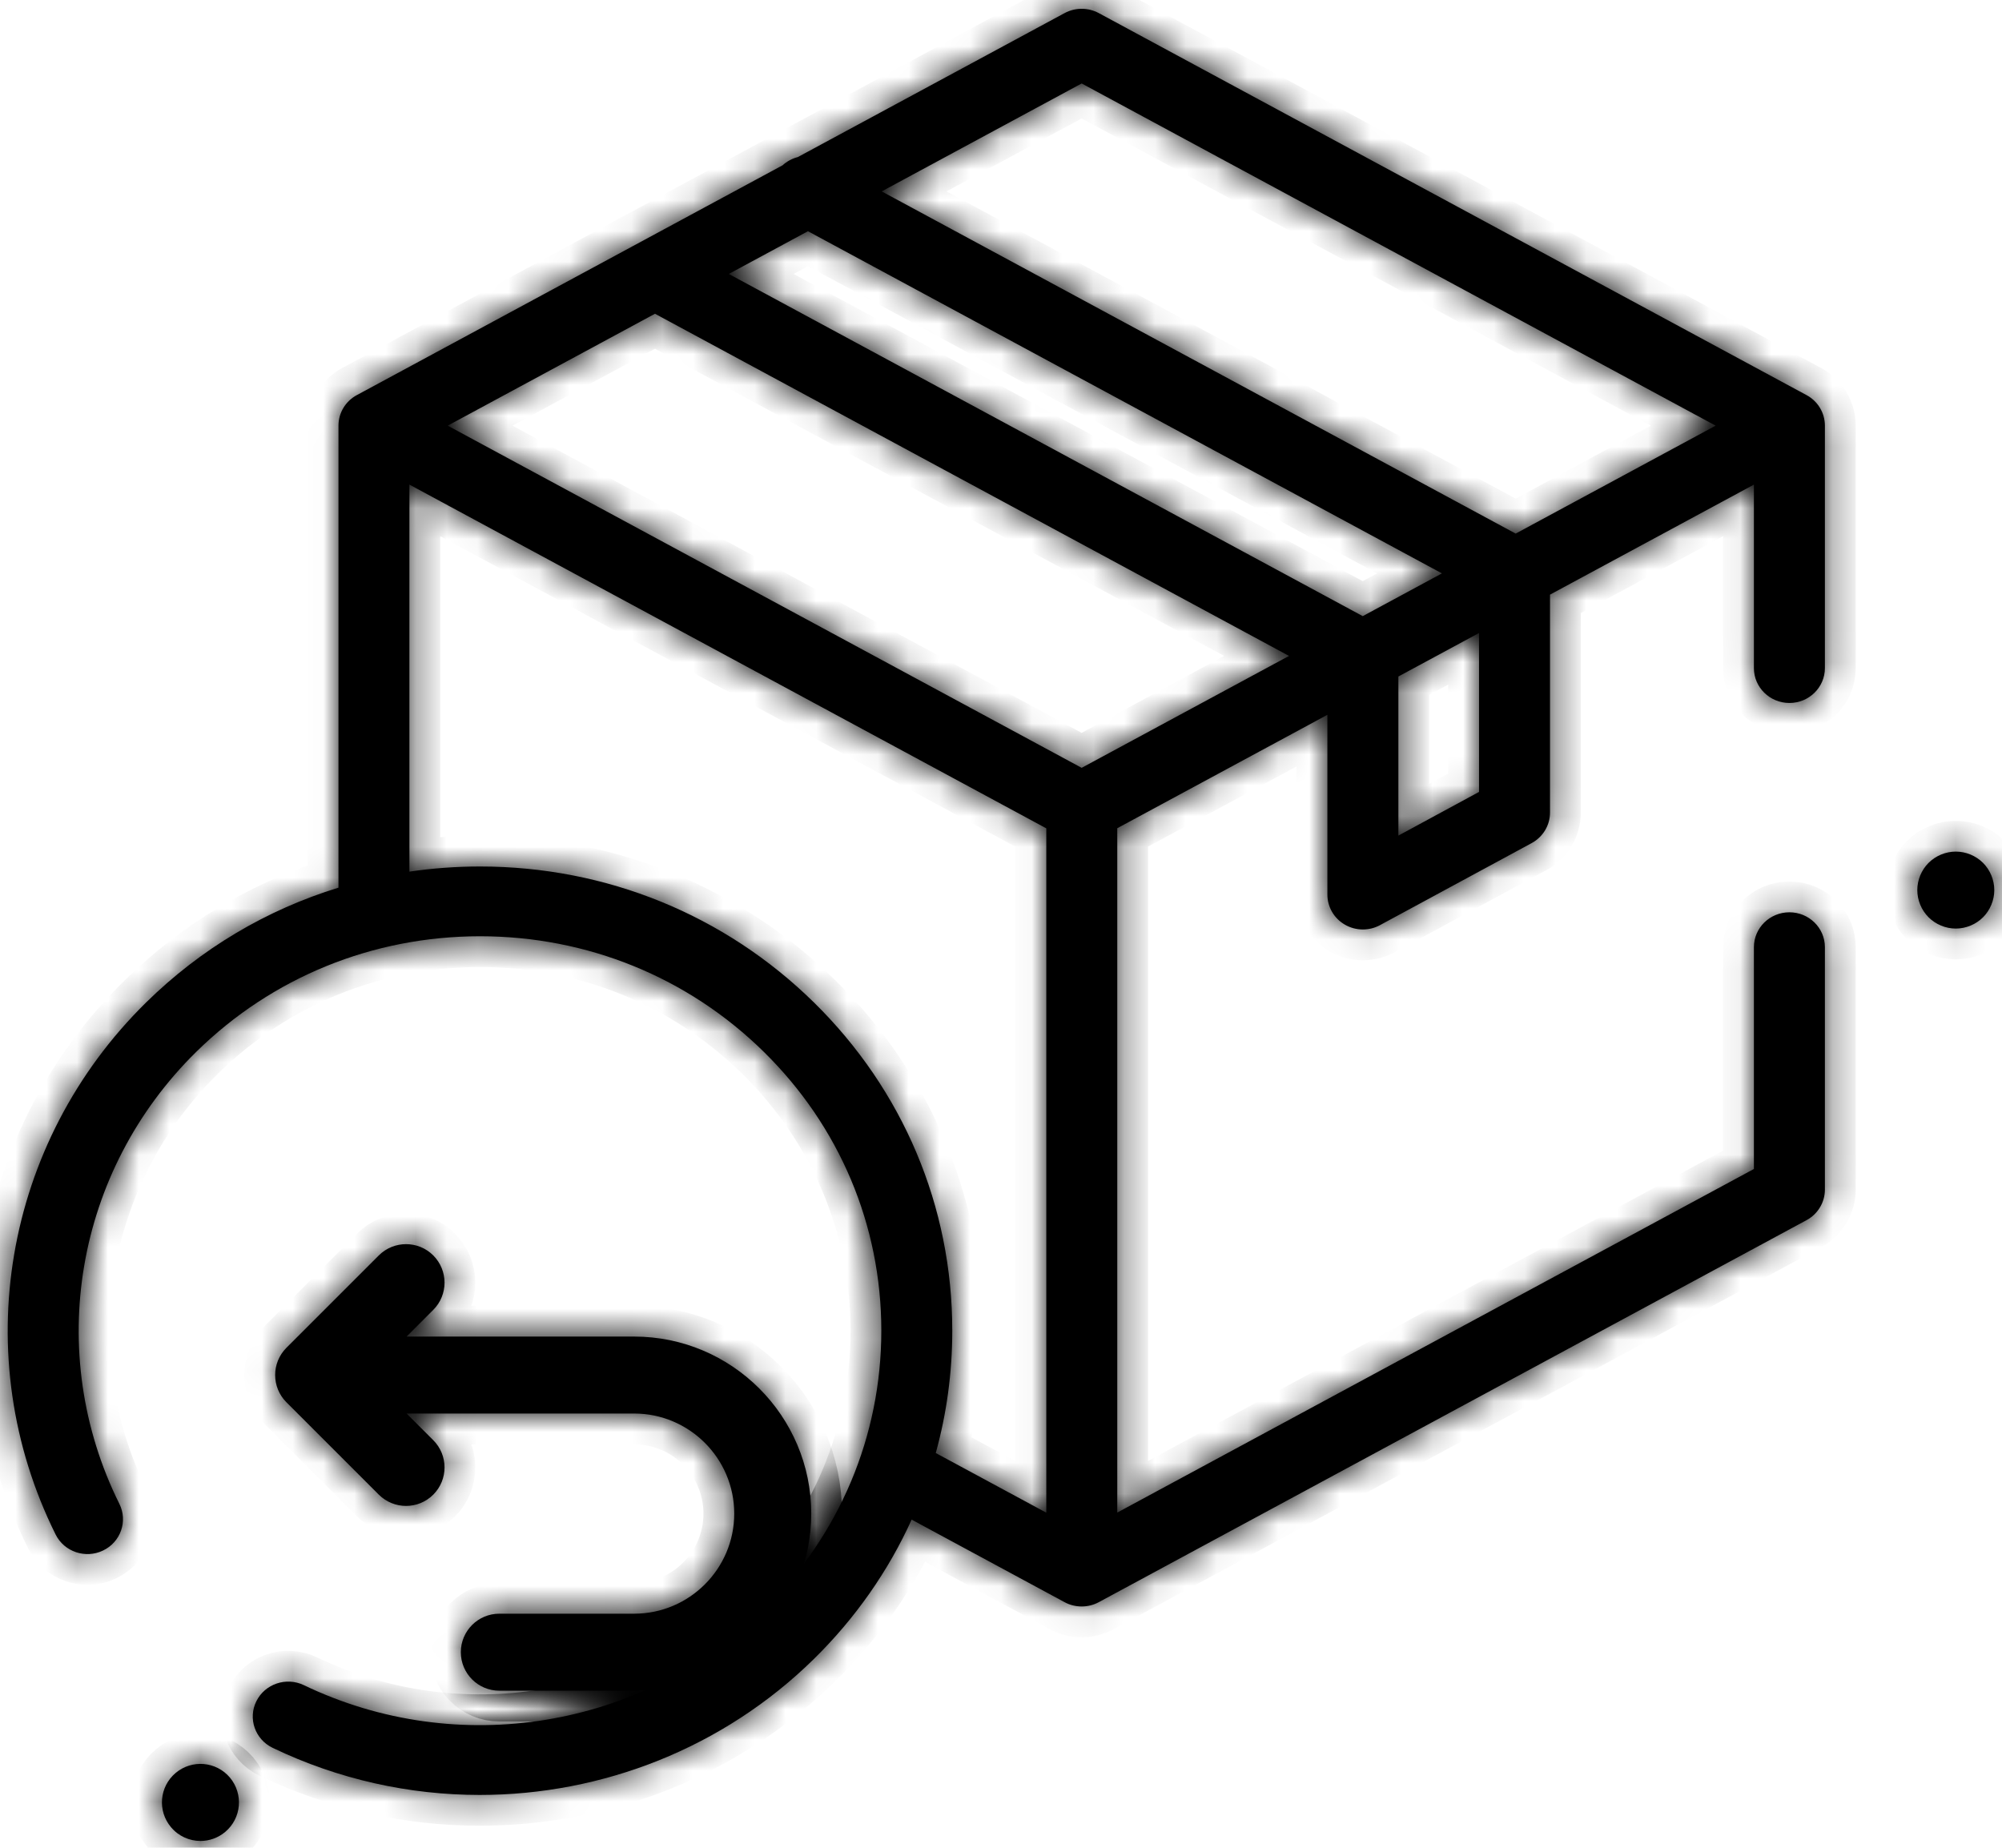 <svg xmlns="http://www.w3.org/2000/svg" width="65" height="60" viewBox="0 0 65 60" fill="none"><mask id="path-1-inside-1_1052_1811" fill="white"><path d="M58.652 12.829L35.674 0.425C35.328 0.239 34.91 0.239 34.565 0.425L25.904 5.1C25.721 5.147 25.55 5.238 25.409 5.367L11.587 12.829C11.218 13.027 10.989 13.408 10.989 13.822V28.824C8.657 29.54 6.52 30.805 4.744 32.552C0.113 37.104 -1.068 44.047 1.806 49.828C2.085 50.39 2.775 50.623 3.346 50.348C3.919 50.074 4.155 49.395 3.876 48.833C1.435 43.921 2.438 38.022 6.373 34.154C8.834 31.734 12.106 30.402 15.586 30.402C19.066 30.402 22.337 31.734 24.798 34.154C27.259 36.572 28.614 39.788 28.614 43.209C28.614 46.63 27.259 49.847 24.798 52.266C20.863 56.134 14.862 57.12 9.865 54.72C9.293 54.446 8.603 54.679 8.324 55.241C8.044 55.803 8.281 56.481 8.853 56.756C10.996 57.785 13.294 58.285 15.576 58.285C19.556 58.285 23.484 56.762 26.427 53.868C27.777 52.541 28.844 51.01 29.599 49.345L34.565 52.026C34.737 52.119 34.928 52.165 35.119 52.165C35.31 52.165 35.501 52.119 35.674 52.026L58.652 39.622C59.021 39.423 59.25 39.042 59.25 38.629V30.756C59.25 30.131 58.734 29.624 58.098 29.624C57.461 29.624 56.945 30.131 56.945 30.756V37.959L36.275 49.116V26.894L43.097 23.211V29.049C43.097 29.45 43.312 29.82 43.663 30.024C43.844 30.129 44.046 30.182 44.249 30.182C44.44 30.182 44.631 30.135 44.805 30.041L49.729 27.377C50.097 27.178 50.325 26.798 50.325 26.385V19.309L56.945 15.736V21.694C56.945 22.32 57.461 22.827 58.098 22.827C58.734 22.827 59.25 22.32 59.25 21.694V13.822C59.25 13.408 59.021 13.027 58.652 12.829ZM35.119 2.71L55.703 13.822L49.21 17.327L28.626 6.215L35.119 2.71ZM35.119 24.933L14.535 13.822L21.266 10.188L41.851 21.299L35.119 24.933ZM44.245 20.007L23.661 8.896L26.232 7.508L46.816 18.619L44.245 20.007ZM26.427 32.552C23.531 29.705 19.681 28.137 15.586 28.137C14.811 28.137 14.046 28.193 13.293 28.303V15.736L33.971 26.898V49.12L30.382 47.183C30.735 45.904 30.918 44.571 30.918 43.209C30.918 39.184 29.323 35.398 26.427 32.552ZM48.021 25.715L45.402 27.133V21.967L48.021 20.554V25.715Z"></path><path d="M63.5 27.653C63.171 27.653 62.849 27.787 62.616 28.019C62.384 28.252 62.25 28.574 62.25 28.903C62.25 29.231 62.384 29.554 62.616 29.786C62.849 30.019 63.171 30.152 63.5 30.152C63.829 30.152 64.151 30.019 64.384 29.786C64.616 29.554 64.75 29.231 64.75 28.903C64.75 28.574 64.616 28.252 64.384 28.019C64.151 27.787 63.829 27.653 63.5 27.653Z"></path><path d="M13.183 48.9C13.503 48.9 13.823 48.778 14.067 48.534C14.555 48.046 14.555 47.255 14.067 46.766L13.201 45.9H20.589C22.381 45.9 23.839 47.358 23.839 49.15C23.839 50.942 22.381 52.4 20.589 52.4H16.212C15.521 52.4 14.962 52.96 14.962 53.65C14.962 54.34 15.521 54.9 16.212 54.9H20.589C23.759 54.9 26.339 52.32 26.339 49.15C26.339 45.98 23.759 43.401 20.589 43.401H13.201L14.067 42.534C14.555 42.046 14.555 41.255 14.067 40.766C13.579 40.278 12.788 40.278 12.299 40.766L9.299 43.766C8.812 44.255 8.812 45.046 9.299 45.534L12.299 48.534C12.544 48.778 12.863 48.9 13.183 48.9Z"></path><path d="M6.509 59.779C6.153 59.779 5.8 59.628 5.554 59.334L5.551 59.331C5.107 58.803 5.175 58.015 5.703 57.571C6.232 57.126 7.02 57.194 7.465 57.722C7.908 58.251 7.842 59.041 7.313 59.485C7.078 59.682 6.793 59.779 6.509 59.779Z"></path></mask><path d="M58.652 12.829L35.674 0.425C35.328 0.239 34.91 0.239 34.565 0.425L25.904 5.1C25.721 5.147 25.55 5.238 25.409 5.367L11.587 12.829C11.218 13.027 10.989 13.408 10.989 13.822V28.824C8.657 29.54 6.52 30.805 4.744 32.552C0.113 37.104 -1.068 44.047 1.806 49.828C2.085 50.39 2.775 50.623 3.346 50.348C3.919 50.074 4.155 49.395 3.876 48.833C1.435 43.921 2.438 38.022 6.373 34.154C8.834 31.734 12.106 30.402 15.586 30.402C19.066 30.402 22.337 31.734 24.798 34.154C27.259 36.572 28.614 39.788 28.614 43.209C28.614 46.63 27.259 49.847 24.798 52.266C20.863 56.134 14.862 57.12 9.865 54.72C9.293 54.446 8.603 54.679 8.324 55.241C8.044 55.803 8.281 56.481 8.853 56.756C10.996 57.785 13.294 58.285 15.576 58.285C19.556 58.285 23.484 56.762 26.427 53.868C27.777 52.541 28.844 51.01 29.599 49.345L34.565 52.026C34.737 52.119 34.928 52.165 35.119 52.165C35.31 52.165 35.501 52.119 35.674 52.026L58.652 39.622C59.021 39.423 59.25 39.042 59.25 38.629V30.756C59.25 30.131 58.734 29.624 58.098 29.624C57.461 29.624 56.945 30.131 56.945 30.756V37.959L36.275 49.116V26.894L43.097 23.211V29.049C43.097 29.45 43.312 29.82 43.663 30.024C43.844 30.129 44.046 30.182 44.249 30.182C44.44 30.182 44.631 30.135 44.805 30.041L49.729 27.377C50.097 27.178 50.325 26.798 50.325 26.385V19.309L56.945 15.736V21.694C56.945 22.32 57.461 22.827 58.098 22.827C58.734 22.827 59.25 22.32 59.25 21.694V13.822C59.25 13.408 59.021 13.027 58.652 12.829ZM35.119 2.71L55.703 13.822L49.21 17.327L28.626 6.215L35.119 2.71ZM35.119 24.933L14.535 13.822L21.266 10.188L41.851 21.299L35.119 24.933ZM44.245 20.007L23.661 8.896L26.232 7.508L46.816 18.619L44.245 20.007ZM26.427 32.552C23.531 29.705 19.681 28.137 15.586 28.137C14.811 28.137 14.046 28.193 13.293 28.303V15.736L33.971 26.898V49.12L30.382 47.183C30.735 45.904 30.918 44.571 30.918 43.209C30.918 39.184 29.323 35.398 26.427 32.552ZM48.021 25.715L45.402 27.133V21.967L48.021 20.554V25.715Z" fill="black"></path><path d="M63.5 27.653C63.171 27.653 62.849 27.787 62.616 28.019C62.384 28.252 62.25 28.574 62.25 28.903C62.25 29.231 62.384 29.554 62.616 29.786C62.849 30.019 63.171 30.152 63.5 30.152C63.829 30.152 64.151 30.019 64.384 29.786C64.616 29.554 64.75 29.231 64.75 28.903C64.75 28.574 64.616 28.252 64.384 28.019C64.151 27.787 63.829 27.653 63.5 27.653Z" fill="black"></path><path d="M13.183 48.9C13.503 48.9 13.823 48.778 14.067 48.534C14.555 48.046 14.555 47.255 14.067 46.766L13.201 45.9H20.589C22.381 45.9 23.839 47.358 23.839 49.15C23.839 50.942 22.381 52.4 20.589 52.4H16.212C15.521 52.4 14.962 52.96 14.962 53.65C14.962 54.34 15.521 54.9 16.212 54.9H20.589C23.759 54.9 26.339 52.32 26.339 49.15C26.339 45.98 23.759 43.401 20.589 43.401H13.201L14.067 42.534C14.555 42.046 14.555 41.255 14.067 40.766C13.579 40.278 12.788 40.278 12.299 40.766L9.299 43.766C8.812 44.255 8.812 45.046 9.299 45.534L12.299 48.534C12.544 48.778 12.863 48.9 13.183 48.9Z" fill="black"></path><path d="M6.509 59.779C6.153 59.779 5.8 59.628 5.554 59.334L5.551 59.331C5.107 58.803 5.175 58.015 5.703 57.571C6.232 57.126 7.02 57.194 7.465 57.722C7.908 58.251 7.842 59.041 7.313 59.485C7.078 59.682 6.793 59.779 6.509 59.779Z" fill="black"></path><path d="M58.652 12.829L35.674 0.425C35.328 0.239 34.91 0.239 34.565 0.425L25.904 5.1C25.721 5.147 25.55 5.238 25.409 5.367L11.587 12.829C11.218 13.027 10.989 13.408 10.989 13.822V28.824C8.657 29.54 6.52 30.805 4.744 32.552C0.113 37.104 -1.068 44.047 1.806 49.828C2.085 50.39 2.775 50.623 3.346 50.348C3.919 50.074 4.155 49.395 3.876 48.833C1.435 43.921 2.438 38.022 6.373 34.154C8.834 31.734 12.106 30.402 15.586 30.402C19.066 30.402 22.337 31.734 24.798 34.154C27.259 36.572 28.614 39.788 28.614 43.209C28.614 46.63 27.259 49.847 24.798 52.266C20.863 56.134 14.862 57.12 9.865 54.72C9.293 54.446 8.603 54.679 8.324 55.241C8.044 55.803 8.281 56.481 8.853 56.756C10.996 57.785 13.294 58.285 15.576 58.285C19.556 58.285 23.484 56.762 26.427 53.868C27.777 52.541 28.844 51.01 29.599 49.345L34.565 52.026C34.737 52.119 34.928 52.165 35.119 52.165C35.31 52.165 35.501 52.119 35.674 52.026L58.652 39.622C59.021 39.423 59.25 39.042 59.25 38.629V30.756C59.25 30.131 58.734 29.624 58.098 29.624C57.461 29.624 56.945 30.131 56.945 30.756V37.959L36.275 49.116V26.894L43.097 23.211V29.049C43.097 29.45 43.312 29.82 43.663 30.024C43.844 30.129 44.046 30.182 44.249 30.182C44.44 30.182 44.631 30.135 44.805 30.041L49.729 27.377C50.097 27.178 50.325 26.798 50.325 26.385V19.309L56.945 15.736V21.694C56.945 22.32 57.461 22.827 58.098 22.827C58.734 22.827 59.25 22.32 59.25 21.694V13.822C59.25 13.408 59.021 13.027 58.652 12.829ZM35.119 2.71L55.703 13.822L49.21 17.327L28.626 6.215L35.119 2.71ZM35.119 24.933L14.535 13.822L21.266 10.188L41.851 21.299L35.119 24.933ZM44.245 20.007L23.661 8.896L26.232 7.508L46.816 18.619L44.245 20.007ZM26.427 32.552C23.531 29.705 19.681 28.137 15.586 28.137C14.811 28.137 14.046 28.193 13.293 28.303V15.736L33.971 26.898V49.12L30.382 47.183C30.735 45.904 30.918 44.571 30.918 43.209C30.918 39.184 29.323 35.398 26.427 32.552ZM48.021 25.715L45.402 27.133V21.967L48.021 20.554V25.715Z" stroke="black" stroke-width="2" mask="url(#path-1-inside-1_1052_1811)"></path><path d="M63.5 27.653C63.171 27.653 62.849 27.787 62.616 28.019C62.384 28.252 62.25 28.574 62.25 28.903C62.25 29.231 62.384 29.554 62.616 29.786C62.849 30.019 63.171 30.152 63.5 30.152C63.829 30.152 64.151 30.019 64.384 29.786C64.616 29.554 64.75 29.231 64.75 28.903C64.75 28.574 64.616 28.252 64.384 28.019C64.151 27.787 63.829 27.653 63.5 27.653Z" stroke="black" stroke-width="2" mask="url(#path-1-inside-1_1052_1811)"></path><path d="M13.183 48.9C13.503 48.9 13.823 48.778 14.067 48.534C14.555 48.046 14.555 47.255 14.067 46.766L13.201 45.9H20.589C22.381 45.9 23.839 47.358 23.839 49.15C23.839 50.942 22.381 52.4 20.589 52.4H16.212C15.521 52.4 14.962 52.96 14.962 53.65C14.962 54.34 15.521 54.9 16.212 54.9H20.589C23.759 54.9 26.339 52.32 26.339 49.15C26.339 45.98 23.759 43.401 20.589 43.401H13.201L14.067 42.534C14.555 42.046 14.555 41.255 14.067 40.766C13.579 40.278 12.788 40.278 12.299 40.766L9.299 43.766C8.812 44.255 8.812 45.046 9.299 45.534L12.299 48.534C12.544 48.778 12.863 48.9 13.183 48.9Z" stroke="black" stroke-width="2" mask="url(#path-1-inside-1_1052_1811)"></path><path d="M6.509 59.779C6.153 59.779 5.8 59.628 5.554 59.334L5.551 59.331C5.107 58.803 5.175 58.015 5.703 57.571C6.232 57.126 7.02 57.194 7.465 57.722C7.908 58.251 7.842 59.041 7.313 59.485C7.078 59.682 6.793 59.779 6.509 59.779Z" stroke="black" stroke-width="2" mask="url(#path-1-inside-1_1052_1811)"></path></svg>